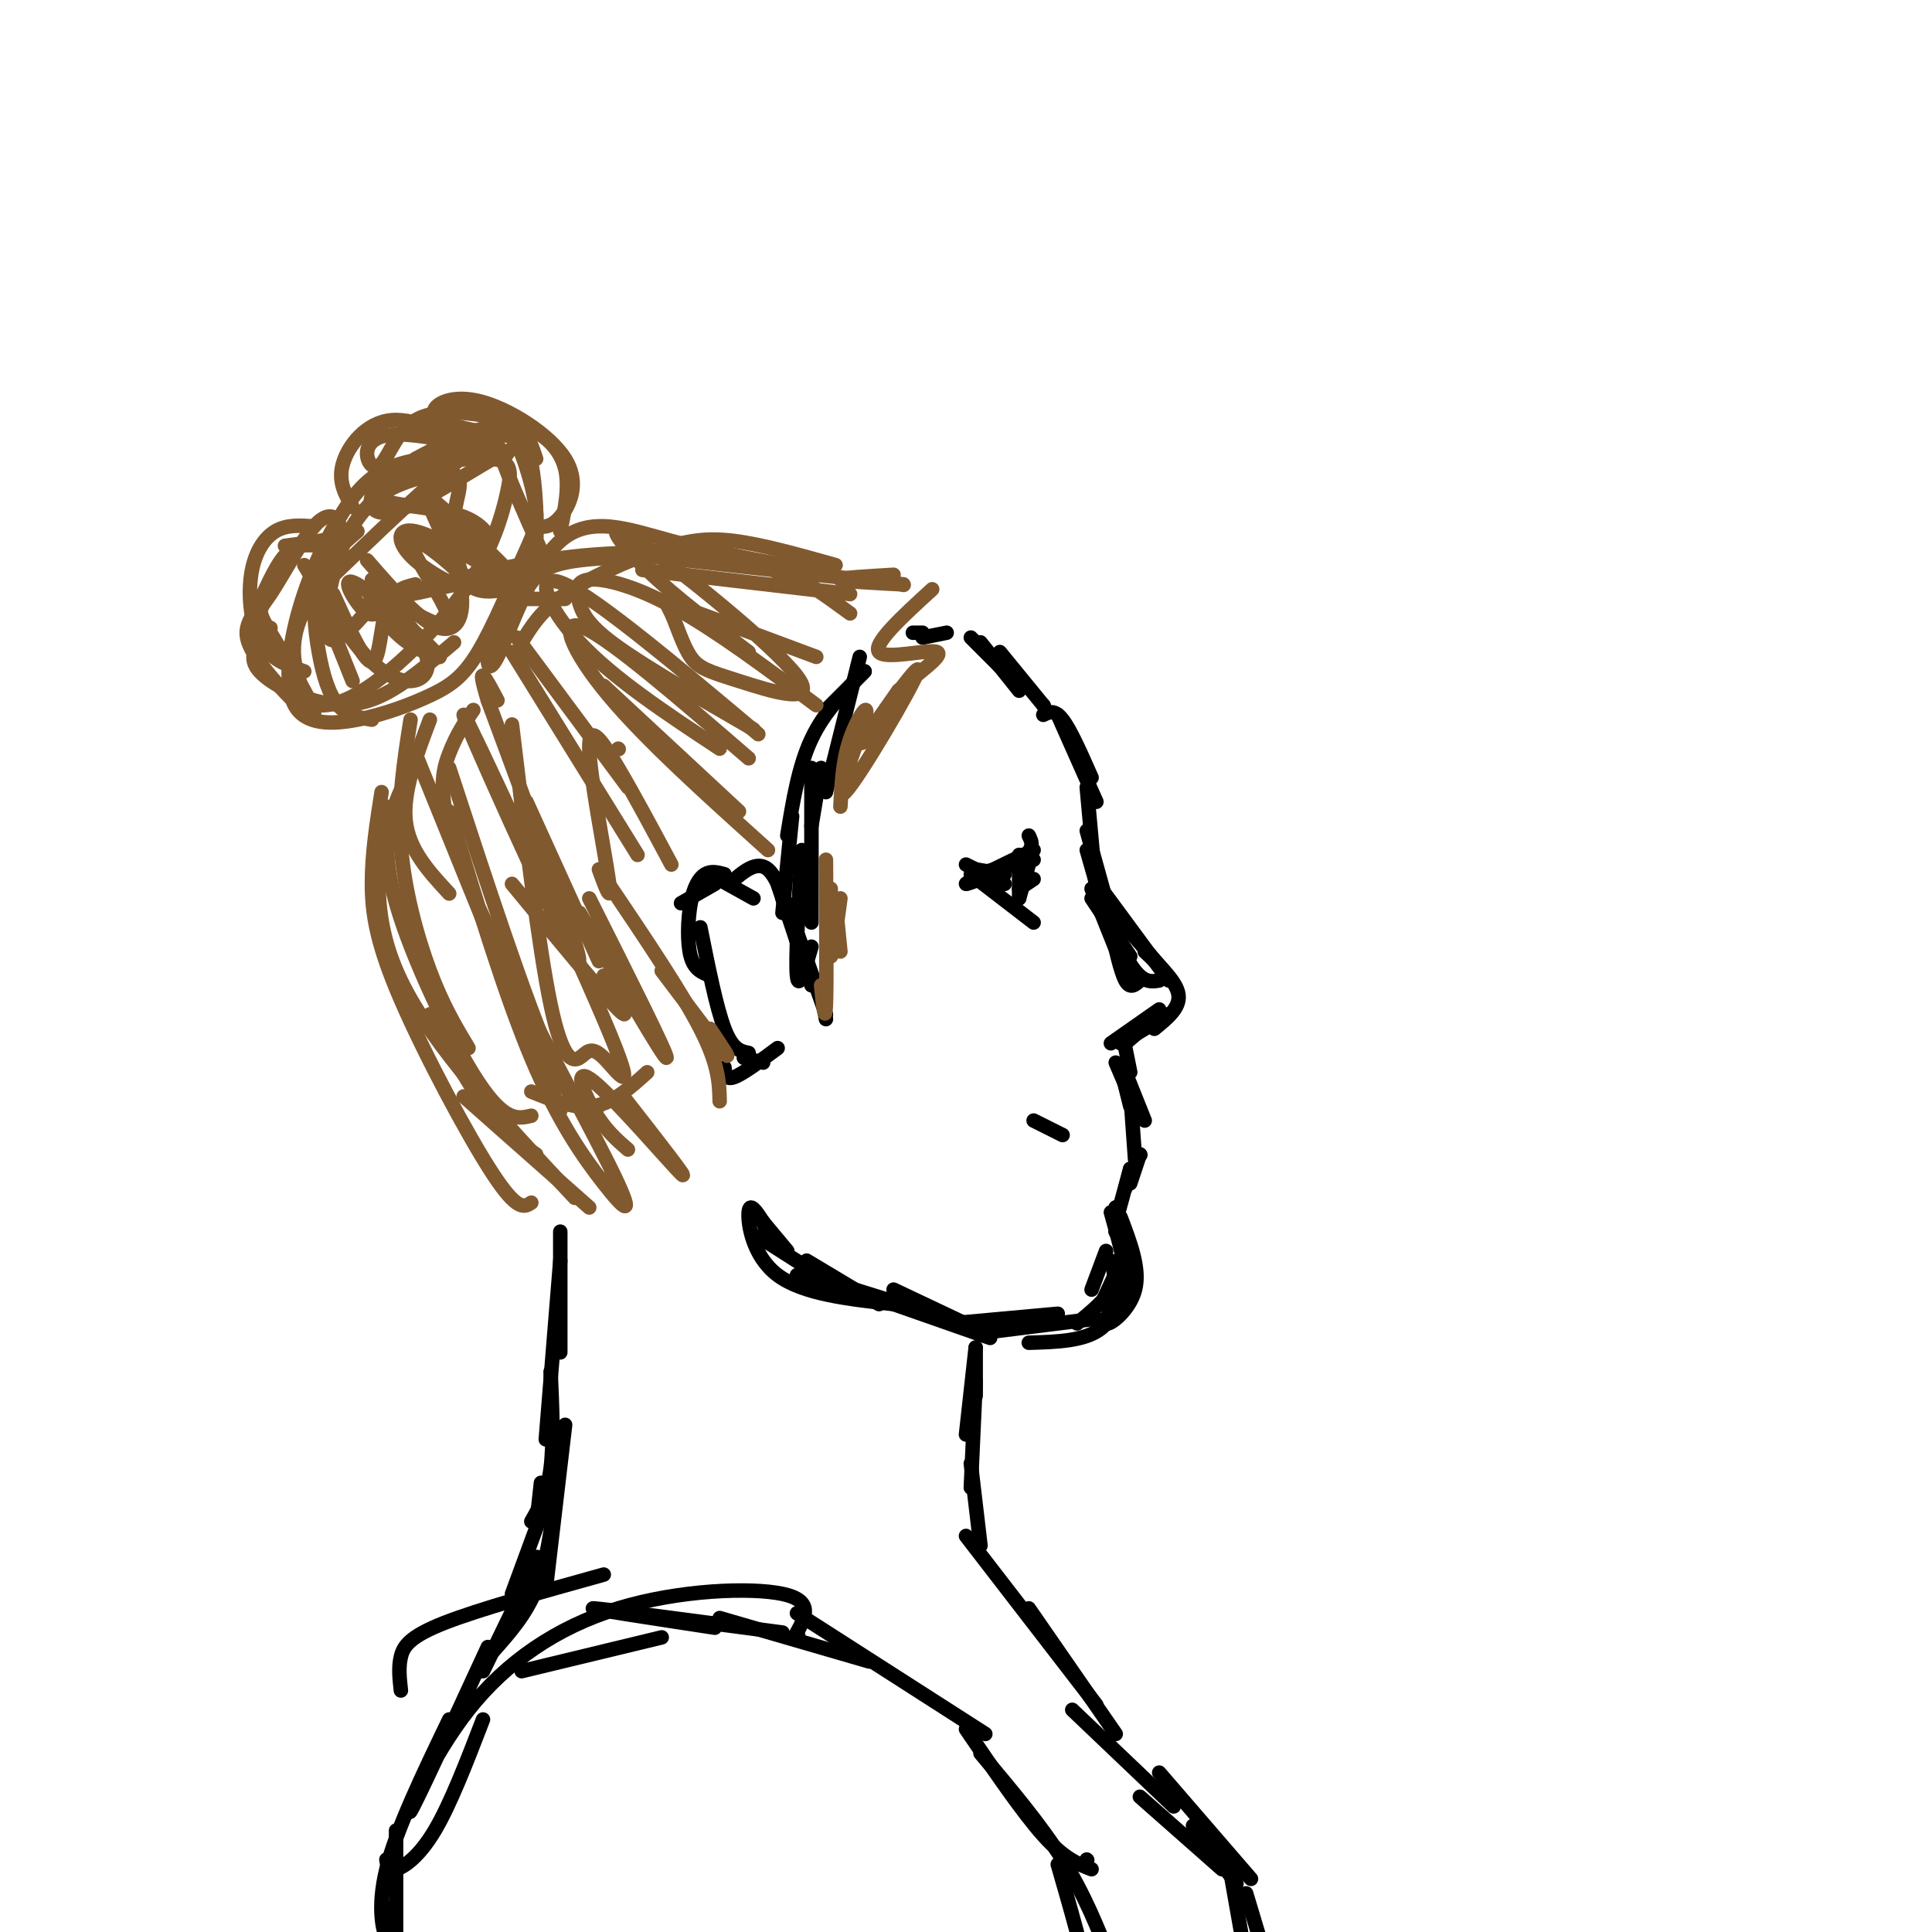<svg viewBox='0 0 400 400' version='1.1' xmlns='http://www.w3.org/2000/svg' xmlns:xlink='http://www.w3.org/1999/xlink'><g fill='none' stroke='#000000' stroke-width='3' stroke-linecap='round' stroke-linejoin='round'><path d='M216,148c1.167,-0.583 2.333,-1.167 4,1c1.667,2.167 3.833,7.083 6,12'/><path d='M219,148c0.000,0.000 8.000,18.000 8,18'/><path d='M225,163c0.000,0.000 2.000,22.000 2,22'/><path d='M225,176c0.000,0.000 4.000,14.000 4,14'/><path d='M226,184c0.000,0.000 6.000,15.000 6,15'/><path d='M230,192c1.000,4.583 2.000,9.167 3,11c1.000,1.833 2.000,0.917 3,0'/><path d='M225,172c0.000,0.000 5.000,18.000 5,18'/><path d='M226,186c0.000,0.000 8.000,12.000 8,12'/><path d='M228,188c2.500,5.250 5.000,10.500 7,13c2.000,2.500 3.500,2.250 5,2'/><path d='M228,186c0.000,0.000 13.000,15.000 13,15'/><path d='M228,184c0.000,0.000 14.000,19.000 14,19'/><path d='M237,197c3.333,3.167 6.667,6.333 7,9c0.333,2.667 -2.333,4.833 -5,7'/><path d='M242,210c0.000,0.000 0.100,0.100 0.1,0.1'/><path d='M242,210c0.000,0.000 -10.000,6.000 -10,6'/><path d='M233,216c0.000,0.000 7.000,-6.000 7,-6'/><path d='M240,209c0.000,0.000 -10.000,7.000 -10,7'/><path d='M233,217c0.000,0.000 1.000,5.000 1,5'/><path d='M231,220c0.000,0.000 3.000,7.000 3,7'/><path d='M232,221c0.000,0.000 2.000,8.000 2,8'/><path d='M233,222c0.000,0.000 4.000,10.000 4,10'/><path d='M234,226c0.000,0.000 1.000,14.000 1,14'/><path d='M236,239c0.000,0.000 0.100,0.100 0.1,0.1'/><path d='M236,239c0.000,0.000 -2.000,6.000 -2,6'/><path d='M234,242c0.000,0.000 -1.000,4.000 -1,4'/><path d='M234,242c0.000,0.000 -3.000,11.000 -3,11'/><path d='M231,250c0.000,0.000 0.000,3.000 0,3'/><path d='M231,250c0.000,0.000 0.000,5.000 0,5'/><path d='M231,255c0.000,0.000 2.000,4.000 2,4'/><path d='M231,255c1.250,0.250 2.500,0.500 2,3c-0.500,2.500 -2.750,7.250 -5,12'/><path d='M230,261c0.583,1.917 1.167,3.833 0,6c-1.167,2.167 -4.083,4.583 -7,7'/><path d='M229,259c0.000,0.000 -3.000,8.000 -3,8'/><path d='M230,251c1.667,5.917 3.333,11.833 3,15c-0.333,3.167 -2.667,3.583 -5,4'/><path d='M232,252c2.044,5.356 4.089,10.711 3,15c-1.089,4.289 -5.311,7.511 -6,7c-0.689,-0.511 2.156,-4.756 5,-9'/><path d='M233,262c-0.833,5.167 -1.667,10.333 -5,13c-3.333,2.667 -9.167,2.833 -15,3'/><path d='M227,273c0.000,0.000 -24.000,3.000 -24,3'/><path d='M219,272c0.000,0.000 -22.000,2.000 -22,2'/><path d='M204,276c0.000,0.000 -19.000,-9.000 -19,-9'/><path d='M193,272c0.000,0.000 -16.000,-5.000 -16,-5'/><path d='M182,270c0.000,0.000 -15.000,-9.000 -15,-9'/><path d='M168,263c0.000,0.000 -11.000,-7.000 -11,-7'/><path d='M163,259c0.000,0.000 -5.000,-6.000 -5,-6'/><path d='M158,253c0.000,0.000 1.000,3.000 1,3'/><path d='M158,253c-1.400,-2.156 -2.800,-4.311 -3,-2c-0.200,2.311 0.800,9.089 6,13c5.200,3.911 14.600,4.956 24,6'/><path d='M165,264c0.000,0.000 37.000,11.000 37,11'/><path d='M185,270c0.000,0.000 20.000,7.000 20,7'/><path d='M202,279c0.000,0.000 0.000,10.000 0,10'/><path d='M202,279c0.000,0.000 -2.000,18.000 -2,18'/><path d='M202,286c0.000,0.000 -1.000,22.000 -1,22'/><path d='M201,303c0.000,0.000 2.000,17.000 2,17'/><path d='M216,146c0.000,0.000 0.100,0.100 0.1,0.1'/><path d='M216,146c0.000,0.000 -9.000,-11.000 -9,-11'/><path d='M211,143c0.000,0.000 -8.000,-10.000 -8,-10'/><path d='M207,138c0.000,0.000 -6.000,-6.000 -6,-6'/><path d='M196,131c0.000,0.000 -5.000,1.000 -5,1'/><path d='M191,131c0.000,0.000 -2.000,0.000 -2,0'/><path d='M179,139c0.000,0.000 -8.000,8.000 -8,8'/><path d='M178,136c0.000,0.000 -7.000,28.000 -7,28'/><path d='M170,159c0.000,0.000 -2.000,12.000 -2,12'/><path d='M179,139c-4.167,4.167 -8.333,8.333 -11,14c-2.667,5.667 -3.833,12.833 -5,20'/><path d='M164,169c0.000,0.000 -2.000,20.000 -2,20'/><path d='M162,186c0.000,0.000 3.000,8.000 3,8'/><path d='M163,187c0.000,0.000 5.000,16.000 5,16'/><path d='M165,193c0.000,0.000 6.000,17.000 6,17'/><path d='M170,205c0.000,0.000 1.000,6.000 1,6'/><path d='M168,204c0.000,0.000 -7.000,-21.000 -7,-21'/><path d='M166,176c-0.667,11.333 -1.333,22.667 -1,26c0.333,3.333 1.667,-1.333 3,-6'/><path d='M168,191c0.000,0.000 0.000,-32.000 0,-32'/><path d='M165,195c-1.833,-6.500 -3.667,-13.000 -6,-15c-2.333,-2.000 -5.167,0.500 -8,3'/><path d='M156,186c0.000,0.000 -9.000,-5.000 -9,-5'/><path d='M148,183c0.000,0.000 -7.000,4.000 -7,4'/><path d='M150,181c-1.375,-0.375 -2.750,-0.750 -4,0c-1.250,0.750 -2.375,2.625 -3,6c-0.625,3.375 -0.750,8.250 0,11c0.750,2.750 2.375,3.375 4,4'/><path d='M145,192c1.667,8.333 3.333,16.667 5,21c1.667,4.333 3.333,4.667 5,5'/><path d='M154,219c0.000,0.000 4.000,1.000 4,1'/><path d='M161,217c-3.583,2.667 -7.167,5.333 -9,6c-1.833,0.667 -1.917,-0.667 -2,-2'/><path d='M202,181c0.000,0.000 12.000,-3.000 12,-3'/><path d='M214,176c-7.089,3.400 -14.178,6.800 -14,7c0.178,0.200 7.622,-2.800 11,-5c3.378,-2.200 2.689,-3.600 2,-5'/><path d='M202,180c0.000,0.000 6.000,1.000 6,1'/><path d='M200,179c0.000,0.000 8.000,4.000 8,4'/><path d='M201,181c0.000,0.000 13.000,10.000 13,10'/><path d='M213,179c0.000,0.000 -2.000,7.000 -2,7'/><path d='M211,184c0.000,0.000 3.000,-2.000 3,-2'/><path d='M211,177c0.000,0.000 0.000,9.000 0,9'/><path d='M214,232c0.000,0.000 6.000,3.000 6,3'/></g>
<g fill='none' stroke='#81592f' stroke-width='3' stroke-linecap='round' stroke-linejoin='round'><path d='M176,123c0.000,0.000 -43.000,-5.000 -43,-5'/><path d='M168,118c-10.025,-1.794 -20.050,-3.587 -29,-6c-8.950,-2.413 -16.825,-5.445 -23,0c-6.175,5.445 -10.651,19.369 -13,24c-2.349,4.631 -2.571,-0.030 -1,-4c1.571,-3.970 4.937,-7.250 7,-10c2.063,-2.750 2.825,-4.971 11,-6c8.175,-1.029 23.764,-0.865 32,0c8.236,0.865 9.118,2.433 10,4'/><path d='M176,127c-4.806,-3.509 -9.611,-7.017 -14,-9c-4.389,-1.983 -8.361,-2.440 -16,-3c-7.639,-0.560 -18.944,-1.222 -33,1c-14.056,2.222 -30.861,7.329 -28,7c2.861,-0.329 25.389,-6.094 41,-8c15.611,-1.906 24.306,0.047 33,2'/><path d='M173,117c-7.577,-2.131 -15.155,-4.262 -21,-5c-5.845,-0.738 -9.958,-0.083 -16,2c-6.042,2.083 -14.012,5.595 -19,9c-4.988,3.405 -6.994,6.702 -9,10'/><path d='M117,124c0.000,0.000 -12.000,0.000 -12,0'/><path d='M105,94c-8.183,0.166 -16.367,0.332 -22,2c-5.633,1.668 -8.716,4.839 -12,10c-3.284,5.161 -6.771,12.312 -9,20c-2.229,7.688 -3.201,15.912 -1,20c2.201,4.088 7.577,4.039 13,3c5.423,-1.039 10.895,-3.069 15,-5c4.105,-1.931 6.842,-3.762 10,-9c3.158,-5.238 6.736,-13.884 9,-19c2.264,-5.116 3.215,-6.701 3,-10c-0.215,-3.299 -1.596,-8.311 -3,-12c-1.404,-3.689 -2.830,-6.054 -10,-1c-7.170,5.054 -20.085,17.527 -33,30'/><path d='M65,123c-5.906,8.400 -4.171,14.402 -3,18c1.171,3.598 1.778,4.794 4,5c2.222,0.206 6.061,-0.578 12,-5c5.939,-4.422 13.979,-12.482 19,-20c5.021,-7.518 7.023,-14.495 8,-19c0.977,-4.505 0.929,-6.539 -3,-7c-3.929,-0.461 -11.741,0.650 -16,2c-4.259,1.350 -4.966,2.939 -7,5c-2.034,2.061 -5.394,4.593 -8,11c-2.606,6.407 -4.459,16.688 -3,19c1.459,2.312 6.229,-3.344 11,-9'/><path d='M86,95c4.464,-2.375 8.929,-4.750 13,-6c4.071,-1.250 7.750,-1.375 11,0c3.250,1.375 6.071,4.250 7,8c0.929,3.750 -0.036,8.375 -1,13'/><path d='M112,114c-3.358,-7.557 -6.717,-15.115 -8,-19c-1.283,-3.885 -0.492,-4.099 -5,-3c-4.508,1.099 -14.317,3.510 -19,7c-4.683,3.490 -4.241,8.058 1,7c5.241,-1.058 15.282,-7.741 21,-11c5.718,-3.259 7.112,-3.094 8,1c0.888,4.094 1.269,12.118 1,17c-0.269,4.882 -1.188,6.622 -4,8c-2.812,1.378 -7.518,2.394 -10,0c-2.482,-2.394 -2.741,-8.197 -3,-14'/><path d='M94,107c0.406,-4.480 2.920,-8.678 -1,-9c-3.920,-0.322 -14.274,3.234 -14,5c0.274,1.766 11.176,1.741 17,4c5.824,2.259 6.571,6.801 3,5c-3.571,-1.801 -11.462,-9.947 -10,-9c1.462,0.947 12.275,10.985 16,15c3.725,4.015 0.363,2.008 -3,0'/><path d='M102,118c-3.843,-2.033 -11.949,-7.117 -16,-8c-4.051,-0.883 -4.045,2.433 0,6c4.045,3.567 12.130,7.385 11,5c-1.130,-2.385 -11.474,-10.973 -12,-9c-0.526,1.973 8.766,14.508 8,17c-0.766,2.492 -11.591,-5.060 -15,-6c-3.409,-0.940 0.597,4.731 4,8c3.403,3.269 6.201,4.134 9,5'/><path d='M91,136c-2.464,-2.917 -13.125,-12.708 -17,-15c-3.875,-2.292 -0.964,2.917 1,5c1.964,2.083 2.982,1.042 4,0'/><path d='M74,110c-3.304,2.839 -6.607,5.679 -8,10c-1.393,4.321 -0.875,10.125 0,15c0.875,4.875 2.107,8.821 4,11c1.893,2.179 4.446,2.589 7,3'/><path d='M73,141c0.000,0.000 -8.000,-20.000 -8,-20'/><path d='M66,113c-2.395,-0.229 -4.790,-0.458 -7,2c-2.210,2.458 -4.235,7.603 -6,11c-1.765,3.397 -3.271,5.045 0,10c3.271,4.955 11.318,13.217 12,12c0.682,-1.217 -6.002,-11.915 -9,-17c-2.998,-5.085 -2.309,-4.559 0,-8c2.309,-3.441 6.237,-10.850 9,-14c2.763,-3.150 4.361,-2.043 5,-1c0.639,1.043 0.320,2.021 0,3'/><path d='M70,111c-1.833,0.833 -6.417,1.417 -11,2'/><path d='M73,105c-1.533,-2.644 -3.067,-5.289 -2,-9c1.067,-3.711 4.733,-8.489 10,-9c5.267,-0.511 12.133,3.244 19,7'/><path d='M97,92c-6.136,-1.168 -12.272,-2.335 -16,-2c-3.728,0.335 -5.049,2.173 -5,4c0.049,1.827 1.469,3.641 3,2c1.531,-1.641 3.173,-6.739 7,-9c3.827,-2.261 9.838,-1.686 14,-1c4.162,0.686 6.475,1.482 8,3c1.525,1.518 2.263,3.759 3,6'/><path d='M103,90c-5.968,-1.080 -11.936,-2.159 -13,-4c-1.064,-1.841 2.777,-4.442 9,-3c6.223,1.442 14.829,6.927 18,12c3.171,5.073 0.906,9.735 -1,12c-1.906,2.265 -3.453,2.132 -5,2'/><path d='M65,109c-2.810,-0.214 -5.619,-0.429 -8,1c-2.381,1.429 -4.333,4.500 -5,9c-0.667,4.500 -0.048,10.429 2,14c2.048,3.571 5.524,4.786 9,6'/><path d='M56,130c-2.298,2.625 -4.595,5.250 -3,8c1.595,2.750 7.083,5.625 12,7c4.917,1.375 9.262,1.250 14,-1c4.738,-2.250 9.869,-6.625 15,-11'/><path d='M86,121c-2.378,0.578 -4.756,1.156 -6,5c-1.244,3.844 -1.356,10.956 -3,11c-1.644,0.044 -4.822,-6.978 -8,-14'/><path d='M63,117c4.095,6.839 8.190,13.679 12,18c3.810,4.321 7.333,6.125 10,6c2.667,-0.125 4.476,-2.179 3,-6c-1.476,-3.821 -6.238,-9.411 -11,-15'/><path d='M76,116c5.603,6.432 11.206,12.864 15,14c3.794,1.136 5.780,-3.026 4,-10c-1.780,-6.974 -7.325,-16.762 -6,-16c1.325,0.762 9.522,12.075 14,16c4.478,3.925 5.239,0.463 6,-3'/><path d='M89,149c-2.833,7.500 -5.667,15.000 -5,21c0.667,6.000 4.833,10.500 9,15'/><path d='M85,149c-1.333,8.444 -2.667,16.889 -2,26c0.667,9.111 3.333,18.889 6,26c2.667,7.111 5.333,11.556 8,16'/><path d='M89,210c4.167,7.583 8.333,15.167 12,20c3.667,4.833 6.833,6.917 10,9'/><path d='M94,218c0.000,0.000 0.100,0.100 0.1,0.1'/><path d='M79,164c-1.006,6.351 -2.012,12.702 -2,19c0.012,6.298 1.042,12.542 6,24c4.958,11.458 13.845,28.131 19,36c5.155,7.869 6.577,6.935 8,6'/><path d='M96,227c0.000,0.000 26.000,23.000 26,23'/><path d='M119,248c-14.750,-15.750 -29.500,-31.500 -36,-45c-6.500,-13.500 -4.750,-24.750 -3,-36'/><path d='M86,158c-1.250,2.065 -2.500,4.131 -4,8c-1.500,3.869 -3.250,9.542 0,21c3.250,11.458 11.500,28.702 17,37c5.500,8.298 8.250,7.649 11,7'/><path d='M86,156c0.000,0.000 30.000,74.000 30,74'/><path d='M93,159c7.917,24.167 15.833,48.333 21,60c5.167,11.667 7.583,10.833 10,10'/><path d='M93,168c5.741,18.906 11.483,37.813 17,51c5.517,13.187 10.810,20.655 15,26c4.190,5.345 7.278,8.567 1,-4c-6.278,-12.567 -21.921,-40.922 -29,-58c-7.079,-17.078 -5.594,-22.879 -4,-27c1.594,-4.121 3.297,-6.560 5,-9'/><path d='M106,150c2.775,23.161 5.550,46.322 8,58c2.450,11.678 4.574,11.871 6,11c1.426,-0.871 2.153,-2.808 5,0c2.847,2.808 7.815,10.361 0,-8c-7.815,-18.361 -28.412,-62.636 -29,-63c-0.588,-0.364 18.832,43.182 23,50c4.168,6.818 -6.916,-23.091 -18,-53'/><path d='M101,145c-2.667,-8.833 -0.333,-4.417 2,0'/><path d='M173,187c0.000,0.000 1.000,10.000 1,10'/><path d='M171,178c0.083,12.833 0.167,25.667 0,30c-0.167,4.333 -0.583,0.167 -1,-4'/><path d='M174,186c-0.833,6.167 -1.667,12.333 -2,12c-0.333,-0.333 -0.167,-7.167 0,-14'/><path d='M174,167c0.236,-4.772 0.472,-9.544 2,-14c1.528,-4.456 4.349,-8.597 3,-4c-1.349,4.597 -6.867,17.933 -4,15c2.867,-2.933 14.118,-22.136 15,-25c0.882,-2.864 -8.605,10.610 -11,14c-2.395,3.390 2.303,-3.305 7,-10'/><path d='M186,143c3.738,-3.512 9.583,-7.292 8,-8c-1.583,-0.708 -10.595,1.655 -12,0c-1.405,-1.655 4.798,-7.327 11,-13'/><path d='M187,121c-6.333,-0.333 -12.667,-0.667 -13,-1c-0.333,-0.333 5.333,-0.667 11,-1'/><path d='M187,121c0.000,0.000 0.100,0.100 0.1,0.1'/><path d='M187,121c0.000,0.000 -45.000,-5.000 -45,-5'/><path d='M169,136c-10.987,-4.093 -21.973,-8.186 -27,-10c-5.027,-1.814 -4.093,-1.351 -3,1c1.093,2.351 2.346,6.588 4,9c1.654,2.412 3.708,2.997 10,5c6.292,2.003 16.820,5.423 12,-1c-4.820,-6.423 -24.990,-22.691 -33,-28c-8.010,-5.309 -3.860,0.340 2,6c5.860,5.660 13.430,11.330 21,17'/><path d='M169,146c-10.298,-7.667 -20.596,-15.333 -29,-20c-8.404,-4.667 -14.912,-6.333 -18,-6c-3.088,0.333 -2.754,2.667 -2,5c0.754,2.333 1.930,4.667 8,9c6.070,4.333 17.035,10.667 28,17'/><path d='M157,152c-16.578,-13.933 -33.156,-27.867 -40,-31c-6.844,-3.133 -3.956,4.533 3,12c6.956,7.467 17.978,14.733 29,22'/><path d='M155,157c-14.178,-12.244 -28.356,-24.489 -34,-27c-5.644,-2.511 -2.756,4.711 5,14c7.756,9.289 20.378,20.644 33,32'/><path d='M125,142c0.000,0.000 28.000,26.000 28,26'/><path d='M107,132c0.000,0.000 23.000,31.000 23,31'/><path d='M106,135c0.000,0.000 26.000,42.000 26,42'/><path d='M128,155c0.000,0.000 0.100,0.100 0.1,0.1'/><path d='M139,179c-3.839,-7.185 -7.679,-14.369 -11,-20c-3.321,-5.631 -6.125,-9.708 -6,-4c0.125,5.708 3.179,21.202 4,27c0.821,5.798 -0.589,1.899 -2,-2'/><path d='M109,166c0.000,0.000 15.000,33.000 15,33'/><path d='M106,183c9.417,11.417 18.833,22.833 22,26c3.167,3.167 0.083,-1.917 -3,-7'/><path d='M120,189c8.833,15.250 17.667,30.500 18,30c0.333,-0.500 -7.833,-16.750 -16,-33'/><path d='M137,201c5.667,7.500 11.333,15.000 13,17c1.667,2.000 -0.667,-1.500 -3,-5'/><path d='M126,183c7.583,11.250 15.167,22.500 19,30c3.833,7.500 3.917,11.250 4,15'/><path d='M129,227c7.065,9.042 14.131,18.083 12,16c-2.131,-2.083 -13.458,-15.292 -18,-19c-4.542,-3.708 -2.298,2.083 0,6c2.298,3.917 4.649,5.958 7,8'/><path d='M134,222c-3.500,3.167 -7.000,6.333 -11,7c-4.000,0.667 -8.500,-1.167 -13,-3'/></g>
<g fill='none' stroke='#000000' stroke-width='3' stroke-linecap='round' stroke-linejoin='round'><path d='M116,255c0.000,0.000 0.000,25.000 0,25'/><path d='M116,261c0.000,0.000 -3.000,37.000 -3,37'/><path d='M114,284c0.333,7.417 0.667,14.833 0,20c-0.667,5.167 -2.333,8.083 -4,11'/><path d='M112,307c0.000,0.000 -1.000,9.000 -1,9'/><path d='M117,295c0.000,0.000 -4.000,34.000 -4,34'/><path d='M108,346c0.000,0.000 29.000,-7.000 29,-7'/><path d='M125,326c-12.933,3.600 -25.867,7.200 -33,10c-7.133,2.800 -8.467,4.800 -9,7c-0.533,2.200 -0.267,4.600 0,7'/><path d='M101,341c-7.448,16.148 -14.896,32.297 -16,34c-1.104,1.703 4.137,-11.038 12,-21c7.863,-9.962 18.348,-17.144 31,-21c12.652,-3.856 27.472,-4.388 34,-3c6.528,1.388 4.764,4.694 3,8'/><path d='M165,338c0.500,1.333 0.250,0.667 0,0'/><path d='M148,337c-13.667,-2.083 -27.333,-4.167 -25,-4c2.333,0.167 20.667,2.583 39,5'/><path d='M149,335c0.000,0.000 31.000,9.000 31,9'/><path d='M165,334c0.000,0.000 39.000,25.000 39,25'/><path d='M200,358c5.833,8.583 11.667,17.167 16,22c4.333,4.833 7.167,5.917 10,7'/><path d='M225,385c0.000,0.000 0.100,0.100 0.1,0.1'/><path d='M200,318c0.000,0.000 27.000,35.000 27,35'/><path d='M213,333c0.000,0.000 18.000,26.000 18,26'/><path d='M222,354c0.000,0.000 21.000,20.000 21,20'/><path d='M236,372c0.000,0.000 17.000,15.000 17,15'/><path d='M247,378c0.000,0.000 9.000,12.000 9,12'/><path d='M255,389c0.000,0.000 3.000,17.000 3,17'/><path d='M240,367c0.000,0.000 19.000,22.000 19,22'/><path d='M258,392c0.000,0.000 3.000,10.000 3,10'/><path d='M203,363c6.250,7.417 12.500,14.833 17,22c4.500,7.167 7.250,14.083 10,21'/><path d='M219,386c2.667,9.244 5.333,18.489 6,23c0.667,4.511 -0.667,4.289 -2,4c-1.333,-0.289 -2.667,-0.644 -4,-1'/><path d='M100,356c-3.378,8.778 -6.756,17.556 -10,23c-3.244,5.444 -6.356,7.556 -8,8c-1.644,0.444 -1.822,-0.778 -2,-2'/><path d='M82,379c0.000,0.000 0.000,22.000 0,22'/><path d='M80,395c0.289,3.400 0.578,6.800 0,6c-0.578,-0.800 -2.022,-5.800 0,-14c2.022,-8.200 7.511,-19.600 13,-31'/><path d='M106,330c0.000,0.000 7.000,-19.000 7,-19'/><path d='M115,310c-0.917,6.833 -1.833,13.667 -4,19c-2.167,5.333 -5.583,9.167 -9,13'/><path d='M106,331c3.000,-5.250 6.000,-10.500 5,-8c-1.000,2.500 -6.000,12.750 -11,23'/></g>
</svg>